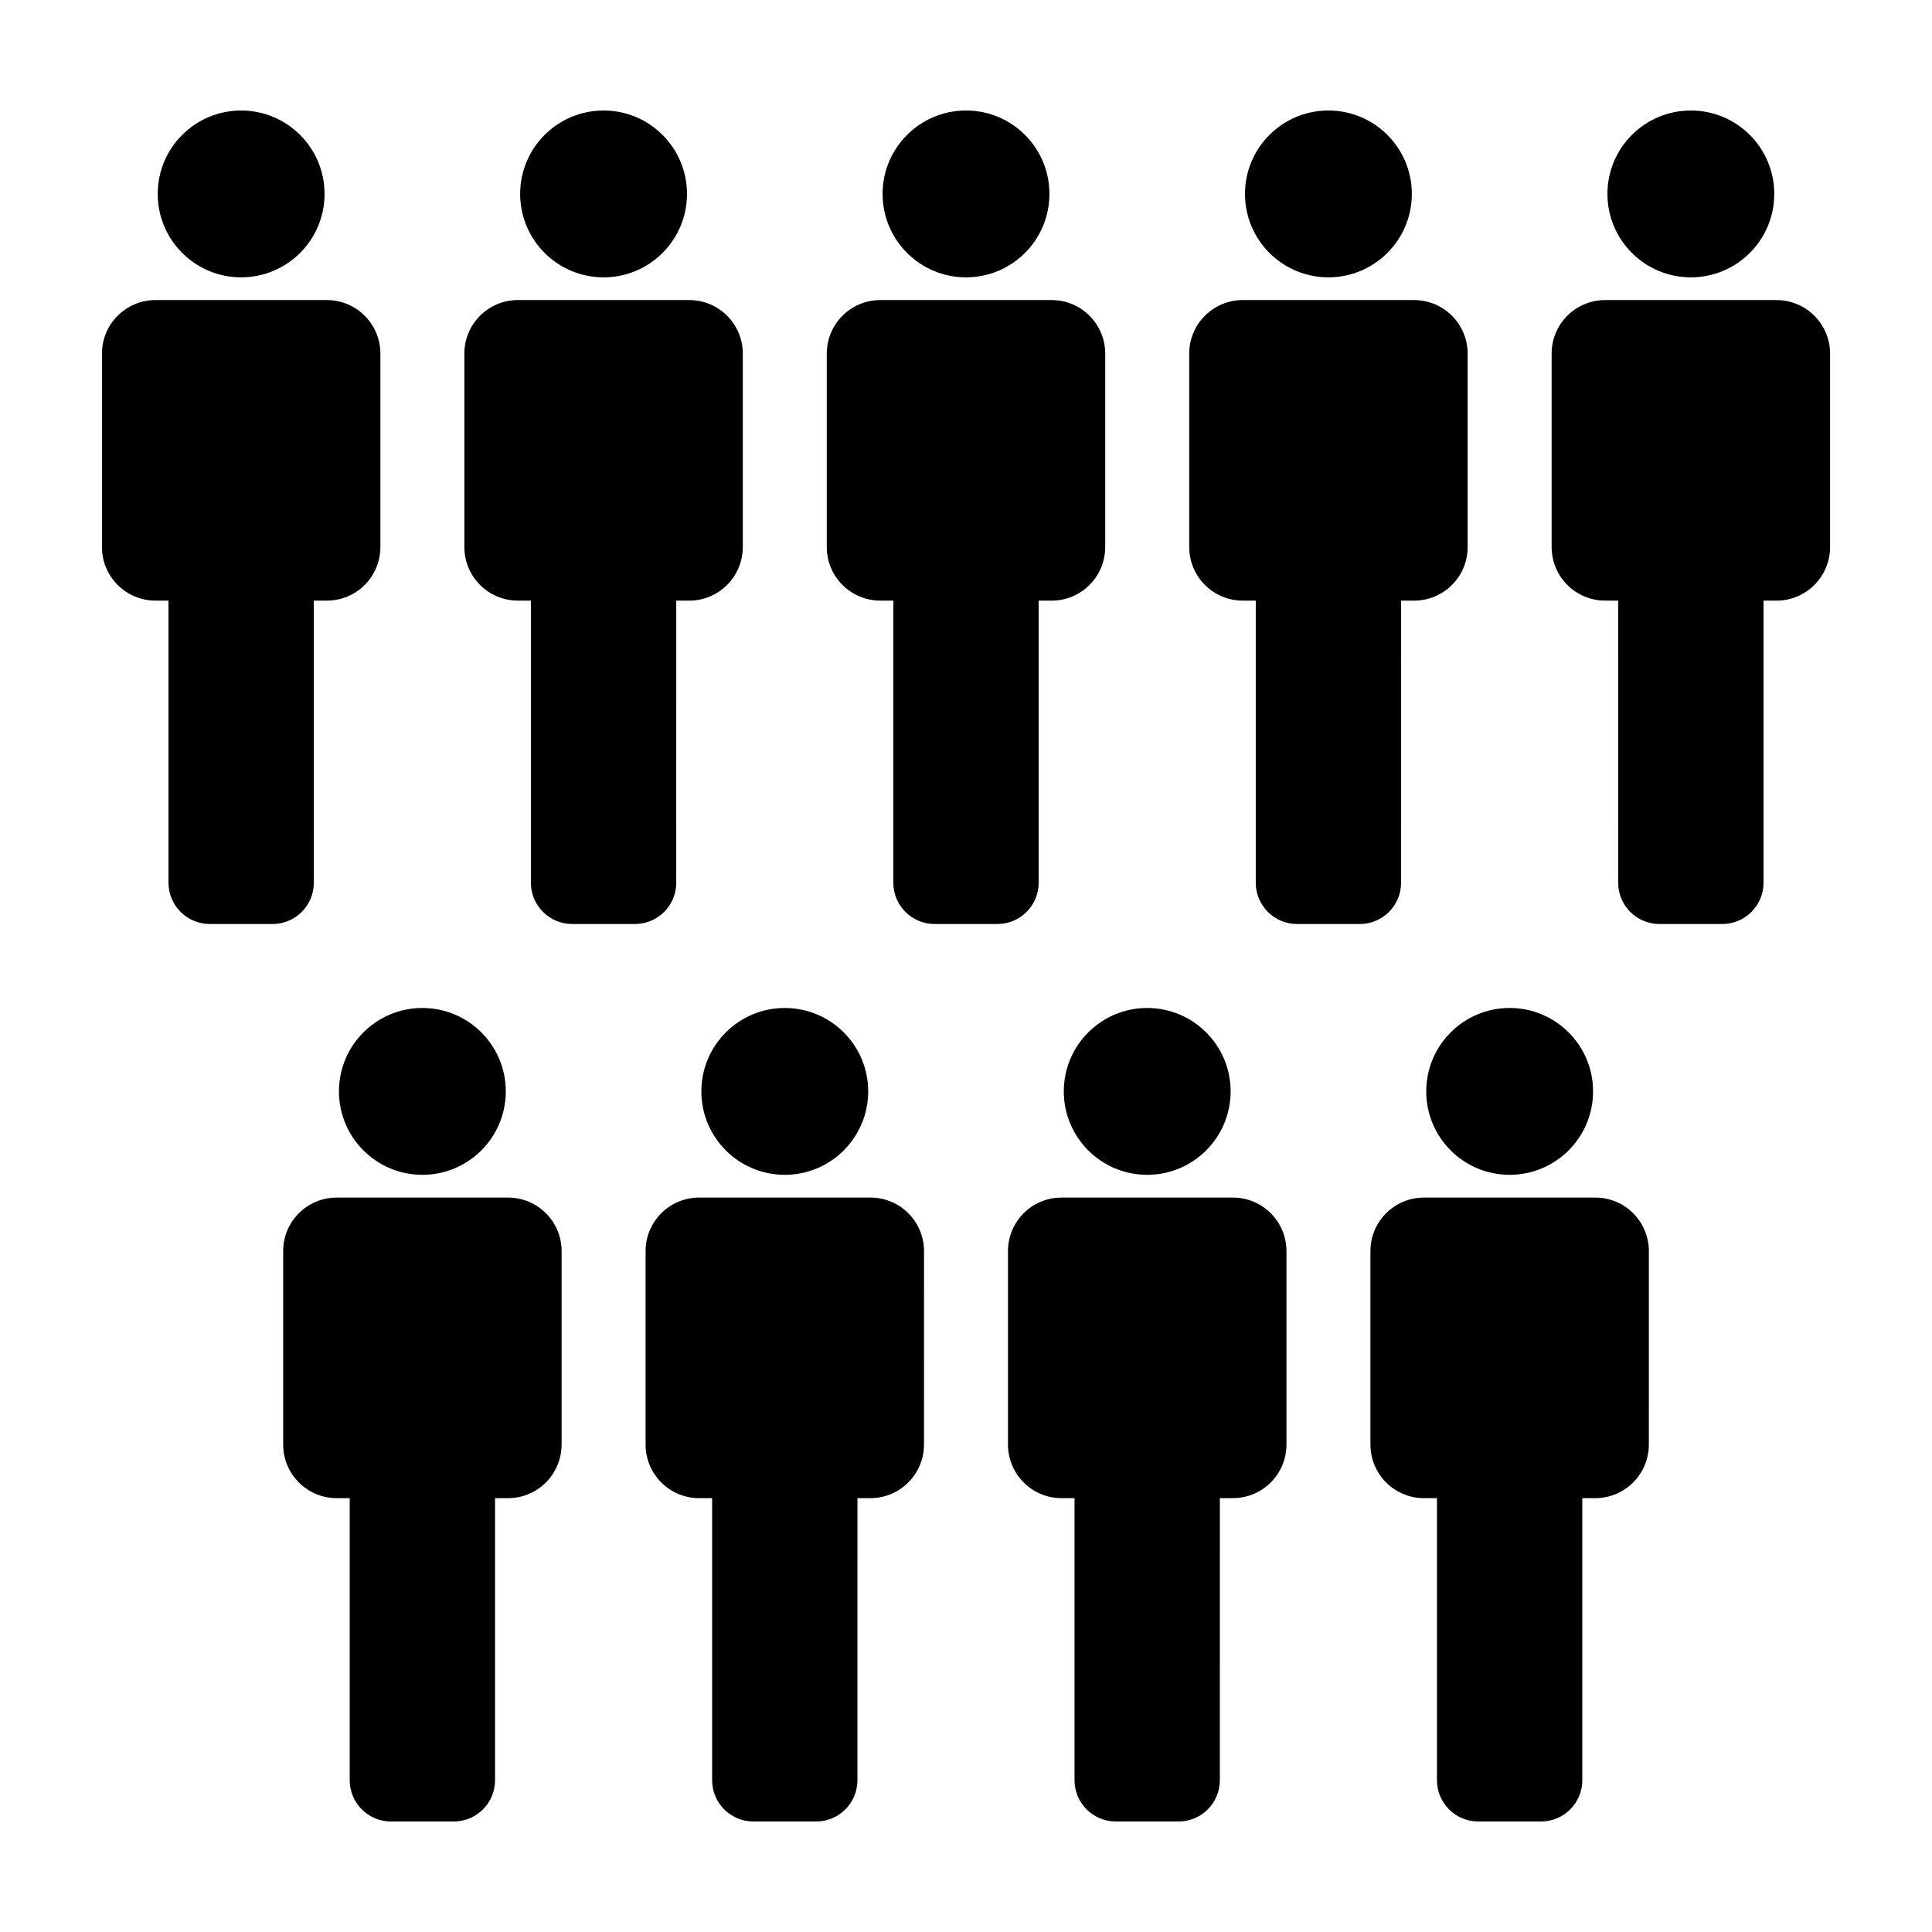 <?xml version="1.0" encoding="UTF-8"?>
<!-- Uploaded to: ICON Repo, www.svgrepo.com, Generator: ICON Repo Mixer Tools -->
<svg fill="#000000" width="800px" height="800px" version="1.1" viewBox="144 144 512 512" xmlns="http://www.w3.org/2000/svg">
 <g>
  <path d="m230.01 195.39c0 12.211-9.895 22.109-22.105 22.109s-22.105-9.898-22.105-22.109c0-12.207 9.895-22.105 22.105-22.105s22.105 9.898 22.105 22.105"/>
  <path d="m230.62 223.52h-45.406c-7.844 0-14.191 6.352-14.191 14.188v51.27c0 7.836 6.352 14.191 14.188 14.191h3.445v74.762c0 6.039 4.902 10.941 10.941 10.941h16.629c6.047 0 10.941-4.902 10.941-10.941l0.004-74.758h3.449c7.836 0 14.188-6.359 14.188-14.191v-51.27c-0.004-7.836-6.352-14.191-14.188-14.191z"/>
  <path d="m326.06 195.39c0 12.211-9.898 22.109-22.105 22.109-12.211 0-22.109-9.898-22.109-22.109 0-12.207 9.898-22.105 22.109-22.105 12.207 0 22.105 9.898 22.105 22.105"/>
  <path d="m326.66 223.52h-45.41c-7.84 0-14.188 6.352-14.188 14.188v51.27c0 7.836 6.352 14.191 14.184 14.191h3.445v74.762c0 6.039 4.898 10.941 10.941 10.941h16.637c6.047 0 10.941-4.902 10.941-10.941l0.004-74.758h3.445c7.836 0 14.188-6.359 14.188-14.191h0.004v-51.27c0-7.836-6.359-14.191-14.191-14.191z"/>
  <path d="m422.11 195.39c0 12.211-9.898 22.109-22.105 22.109-12.211 0-22.109-9.898-22.109-22.109 0-12.207 9.898-22.105 22.109-22.105 12.207 0 22.105 9.898 22.105 22.105"/>
  <path d="m422.71 223.52h-45.414c-7.84 0-14.191 6.352-14.191 14.188v51.27c0 7.836 6.359 14.191 14.188 14.191h3.445v74.762c0 6.039 4.902 10.941 10.949 10.941h16.625c6.051 0 10.949-4.902 10.949-10.941l-0.004-74.758h3.449c7.836 0 14.184-6.359 14.184-14.191h0.004l0.004-51.27c-0.008-7.836-6.356-14.191-14.188-14.191z"/>
  <path d="m518.15 195.39c0 12.211-9.898 22.109-22.109 22.109-12.207 0-22.105-9.898-22.105-22.109 0-12.207 9.898-22.105 22.105-22.105 12.211 0 22.109 9.898 22.109 22.105"/>
  <path d="m518.75 223.52h-45.402c-7.848 0-14.191 6.352-14.191 14.188v51.27c0 7.836 6.352 14.191 14.184 14.191h3.449v74.762c0 6.039 4.898 10.941 10.941 10.941h16.629c6.047 0 10.941-4.902 10.941-10.941l0.004-74.758h3.449c7.84 0 14.188-6.359 14.188-14.191v-51.27c0-7.836-6.352-14.191-14.191-14.191z"/>
  <path d="m614.2 195.39c0 12.211-9.898 22.109-22.109 22.109-12.207 0-22.105-9.898-22.105-22.109 0-12.207 9.898-22.105 22.105-22.105 12.211 0 22.109 9.898 22.109 22.105"/>
  <path d="m614.8 223.52h-45.41c-7.848 0-14.191 6.352-14.191 14.188v51.27c0 7.836 6.359 14.191 14.188 14.191h3.445l0.004 74.762c0 6.039 4.902 10.941 10.941 10.941h16.641c6.039 0 10.941-4.902 10.941-10.941v-74.758h3.441c7.84 0 14.191-6.359 14.191-14.191v-51.27c-0.008-7.836-6.363-14.191-14.191-14.191z"/>
  <path d="m278.04 433.23c0 12.211-9.898 22.109-22.105 22.109-12.211 0-22.109-9.898-22.109-22.109s9.898-22.105 22.109-22.105c12.207 0 22.105 9.895 22.105 22.105"/>
  <path d="m278.64 461.37h-45.41c-7.84 0-14.188 6.348-14.188 14.188v51.27c0 7.836 6.352 14.199 14.184 14.199h3.449v74.746c0 6.039 4.898 10.941 10.938 10.941h16.637c6.047 0 10.941-4.902 10.941-10.941l0.004-74.75h3.445c7.84 0 14.188-6.367 14.188-14.199h0.004v-51.266c0-7.844-6.352-14.188-14.191-14.188z"/>
  <path d="m374.08 433.23c0 12.211-9.898 22.109-22.105 22.109-12.211 0-22.109-9.898-22.109-22.109s9.898-22.105 22.109-22.105c12.207 0 22.105 9.895 22.105 22.105"/>
  <path d="m374.69 461.37h-45.414c-7.836 0-14.188 6.348-14.188 14.188v51.27c0 7.836 6.359 14.199 14.188 14.199h3.445v74.746c0 6.039 4.898 10.941 10.941 10.941h16.629c6.047 0 10.941-4.902 10.941-10.941l0.004-74.75h3.449c7.836 0 14.184-6.367 14.184-14.199h0.004l0.004-51.266c-0.004-7.844-6.359-14.188-14.188-14.188z"/>
  <path d="m470.13 433.23c0 12.211-9.898 22.109-22.105 22.109-12.211 0-22.109-9.898-22.109-22.109s9.898-22.105 22.109-22.105c12.207 0 22.105 9.895 22.105 22.105"/>
  <path d="m470.73 461.37h-45.414c-7.844 0-14.188 6.348-14.188 14.188v51.27c0 7.836 6.359 14.199 14.188 14.199h3.445v74.746c0 6.039 4.902 10.941 10.941 10.941h16.629c6.051 0 10.941-4.902 10.941-10.941l0.008-74.75h3.457c7.844 0 14.188-6.367 14.188-14.199v-51.266c-0.012-7.844-6.359-14.188-14.195-14.188z"/>
  <path d="m566.18 433.23c0 12.211-9.898 22.109-22.109 22.109-12.207 0-22.105-9.898-22.105-22.109s9.898-22.105 22.105-22.105c12.211 0 22.109 9.895 22.109 22.105"/>
  <path d="m566.78 461.37h-45.414c-7.84 0-14.188 6.348-14.188 14.188v51.27c0 7.836 6.359 14.199 14.184 14.199h3.449v74.746c0 6.039 4.902 10.941 10.941 10.941h16.637c6.047 0 10.941-4.902 10.941-10.941v-74.75h3.449c7.84 0 14.184-6.367 14.184-14.199l0.004-51.266c-0.012-7.844-6.359-14.188-14.188-14.188z"/>
 </g>
</svg>
